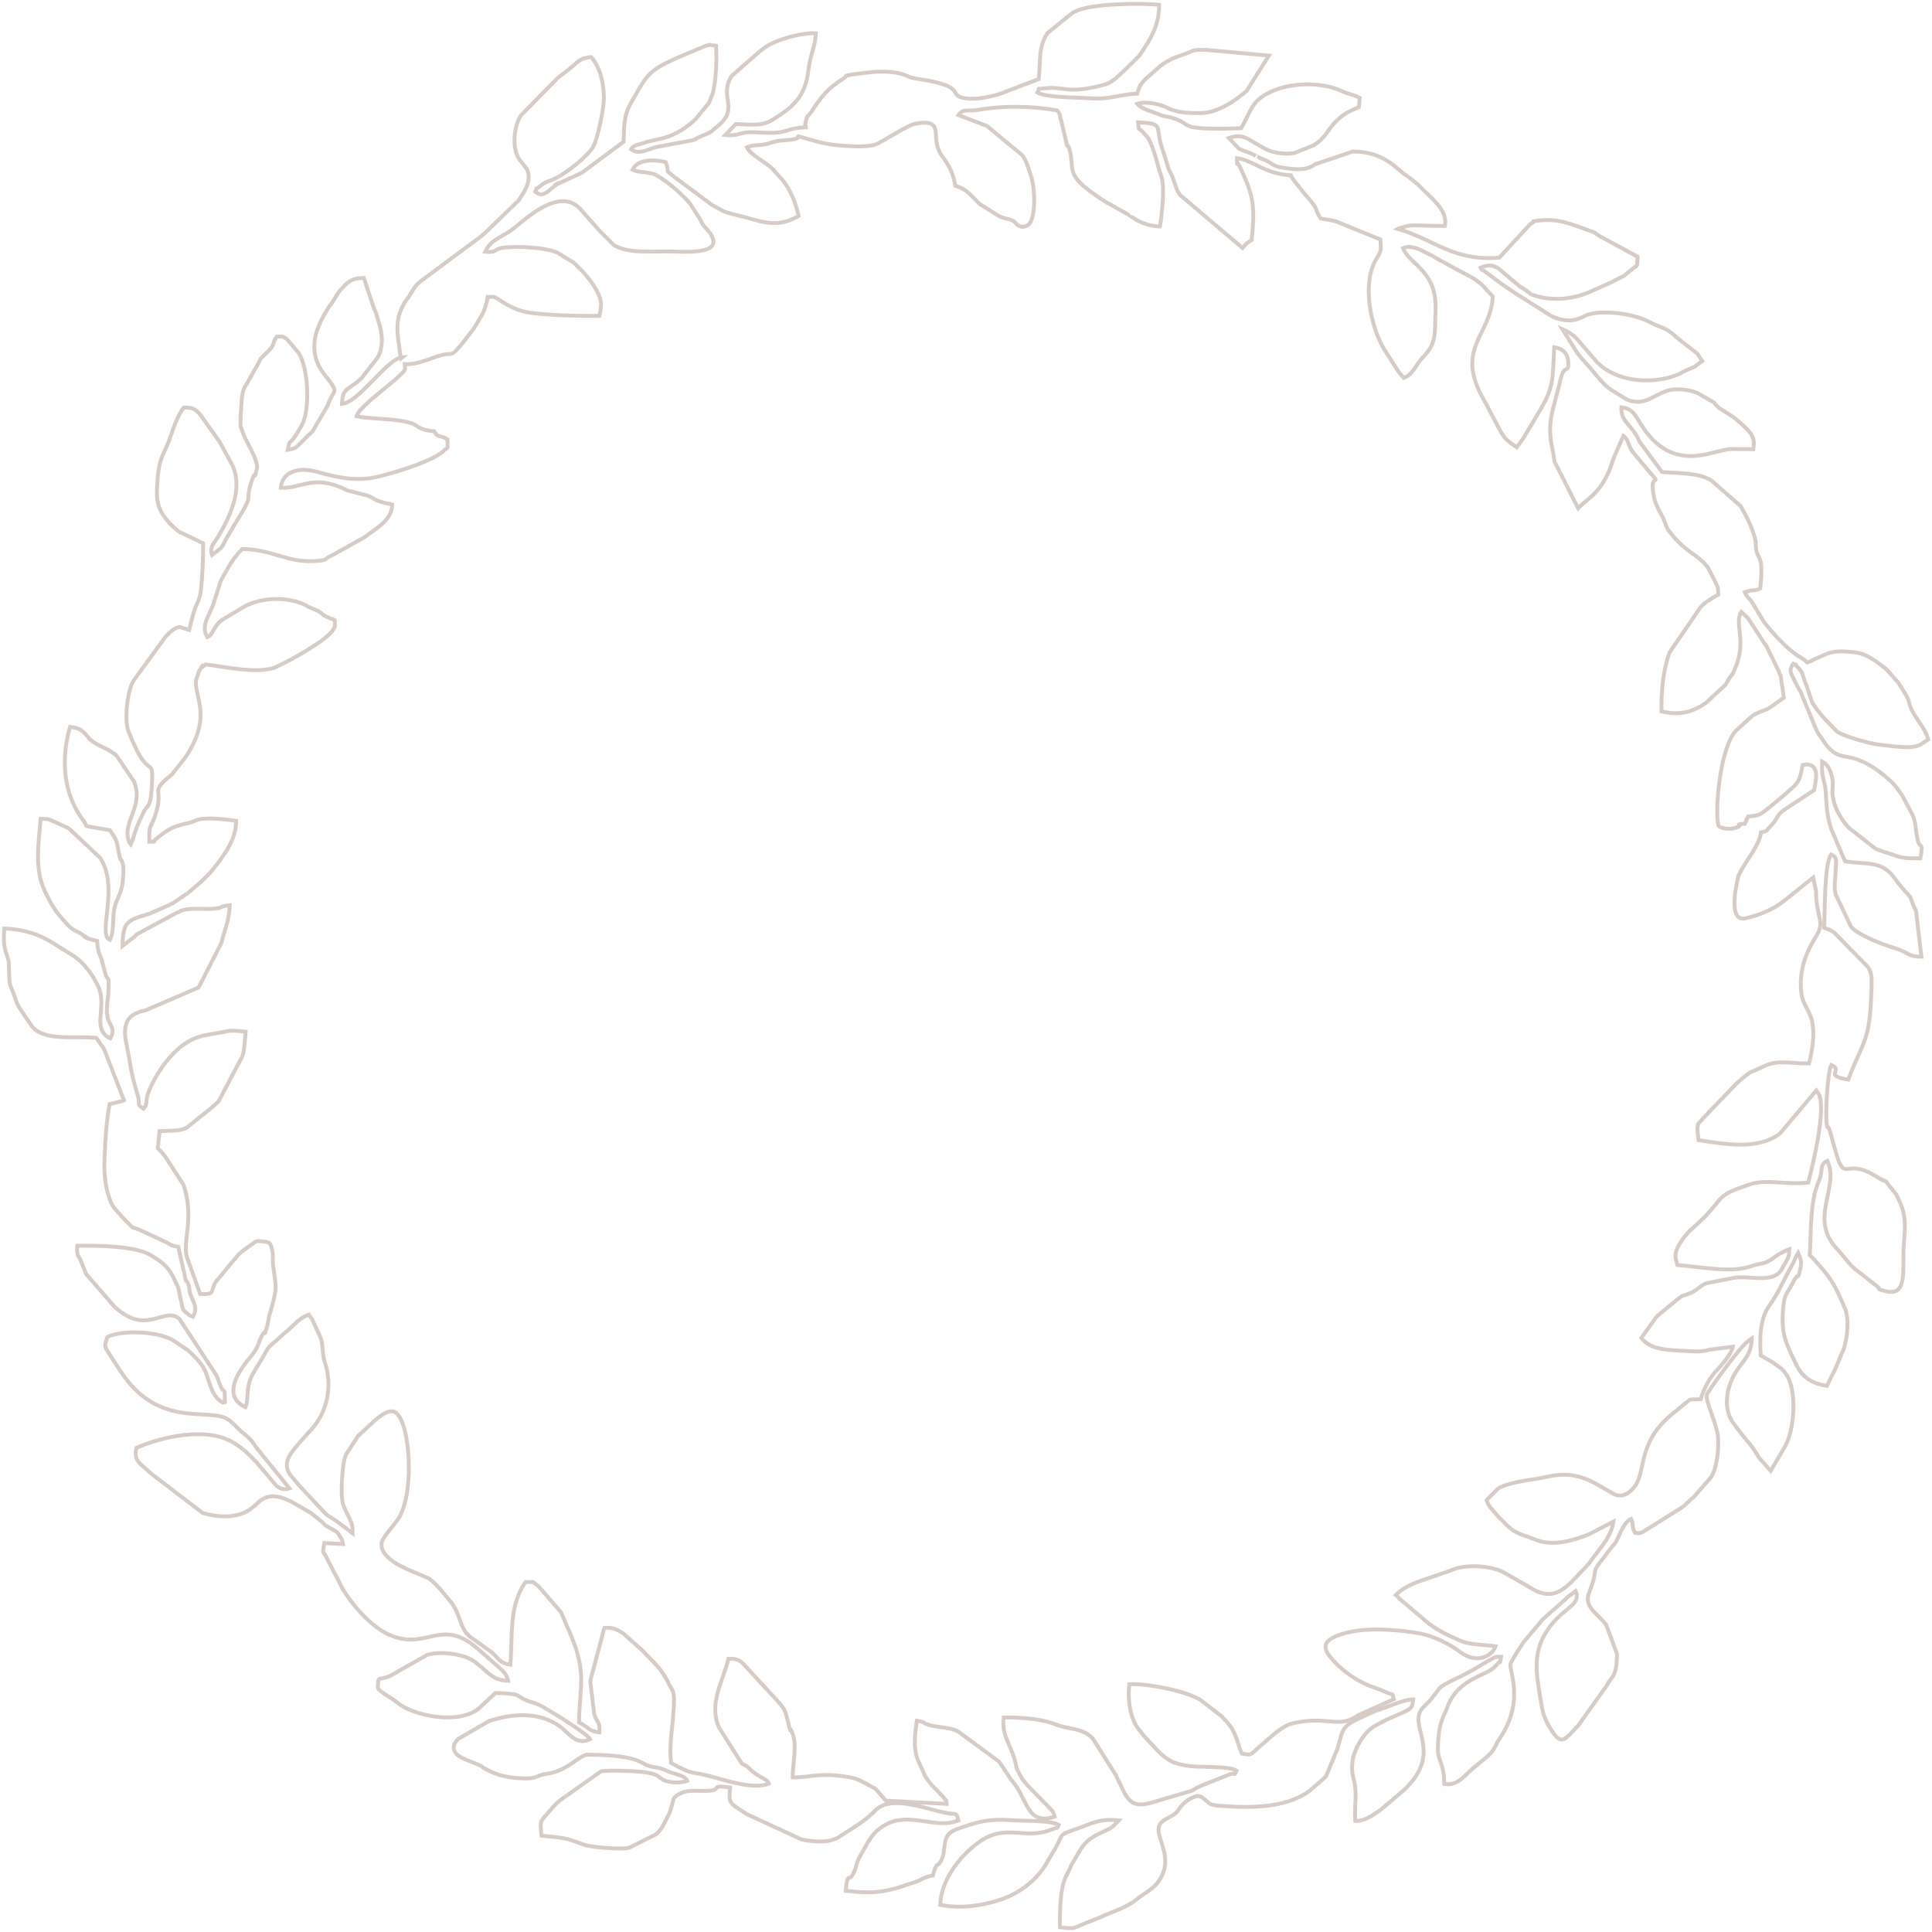 <?xml version="1.0" encoding="UTF-8"?> <svg xmlns="http://www.w3.org/2000/svg" width="502" height="502" viewBox="0 0 502 502" fill="none"> <path opacity="0.6" fill-rule="evenodd" clip-rule="evenodd" d="M105.137 94.612C109.338 94.871 112.958 92.275 116.126 92.015C118.259 92.08 118.194 91.171 119.616 89.873L122.848 85.719C122.913 85.589 123.042 85.459 123.107 85.394L123.818 84.225C125.305 81.629 126.08 80.85 126.727 77.15C128.666 77.15 128.02 76.955 129.248 77.604L130.735 78.578C133.708 80.266 135.324 81.045 139.073 81.434C144.826 82.018 149.998 82.083 155.751 82.083C156.203 79.811 156.462 78.773 155.622 76.695C155.557 76.566 155.492 76.436 155.428 76.306C154.005 73.32 151.937 70.983 149.61 68.776C149.481 68.646 149.157 68.322 148.963 68.192L145.085 65.79C142.305 64.232 133.514 63.842 130.347 64.427C128.408 64.816 128.989 65.725 126.08 65.4C127.503 62.22 130.476 61.57 133.126 59.623L135.518 57.676C139.526 54.43 146.184 49.496 150.709 54.235L155.04 59.104C155.169 59.233 155.492 59.623 155.622 59.753C155.686 59.818 155.815 60.013 155.88 60.077L159.565 63.713C163.314 66.049 170.166 65.206 174.432 65.335C179.474 65.53 188.847 65.985 184.064 60.013C183.934 59.883 183.611 59.493 183.482 59.363L182.9 58.714C182.124 57.611 182.642 58.52 182.06 57.221L179.216 52.807C179.086 52.677 178.763 52.288 178.634 52.158C176.307 49.691 173.656 47.354 170.877 45.731C169.907 45.147 170.36 45.342 169.002 45.017C167.322 44.628 165.77 44.758 164.348 44.108C165.706 41.252 170.166 41.447 172.945 42.096C174.303 45.472 172.299 43.524 174.885 45.731L184.839 53.132C184.969 53.197 185.098 53.326 185.227 53.391C185.357 53.456 186.197 53.91 186.455 54.04C188.201 55.014 188.459 55.209 191.045 55.793C197.315 57.221 201.388 59.688 207.528 56.118C206.753 52.872 205.46 49.237 203.198 46.64L200.87 44.044C198.996 42.031 194.923 40.279 194.083 38.266C196.216 37.357 197.444 38.072 200.289 37.098C202.939 36.189 203.779 36.708 206.559 36.124C208.821 35.605 205.654 34.956 209.015 35.864C212.7 36.838 214.38 37.552 219.229 37.877C221.879 38.007 226.081 38.396 228.343 37.163L233.644 34.112C234.742 33.592 233.256 34.177 234.807 33.463C236.423 32.684 236.94 32.164 239.009 31.97C245.731 31.256 241.271 35.994 244.956 40.798C246.443 42.745 247.8 45.212 248.188 48.263C251.226 49.107 252.131 50.665 254.329 52.742C254.393 52.807 254.523 52.937 254.652 53.067L259.629 56.182C261.245 56.962 262.021 56.702 263.508 57.546C263.896 57.74 264.607 59.623 266.805 58.649C269.455 57.481 268.873 48.198 267.903 45.796C267.192 43.849 266.934 42.161 265.641 40.343L256.462 32.748L249.028 29.892C250.256 28.075 251.549 29.048 254.264 28.529C260.47 27.425 268.291 27.491 274.755 28.724C275.854 30.282 275.079 29.762 275.725 31.256L276.953 36.514C277.6 39.759 277.212 36.384 277.923 38.915C279.41 44.108 276.178 45.147 285.938 51.574C286.068 51.639 286.197 51.768 286.326 51.833L287.425 52.547C287.554 52.612 287.684 52.677 287.813 52.807C287.942 52.872 288.136 52.937 288.266 53.002L293.114 55.728C294.212 56.377 293.114 55.728 294.212 56.442C296.087 57.74 298.479 58.779 301.388 58.844C301.905 55.598 302.874 48.263 301.517 45.082C301 43.914 299.707 37.682 298.091 35.54L296.927 34.306C295.829 32.943 295.958 34.436 295.699 31.775C302.293 32.099 300.353 32.748 301.582 37.292L303.65 43.914C303.779 44.173 303.973 44.563 304.232 45.082C305.266 47.16 305.266 48.588 306.559 50.6L322.849 64.427C324.465 62.739 323.236 63.713 325.24 62.349C326.081 53.456 325.822 51.249 322.267 43.524C321.168 41.057 321.426 44.303 321.426 41.122C325.628 41.577 328.278 45.082 335.26 45.537C335.26 45.602 336.165 46.835 336.229 46.9L337.07 47.938C337.134 48.068 337.264 48.198 337.328 48.263L338.363 49.626C338.686 50.081 339.203 50.6 339.461 50.925C342.693 54.495 341.465 54.105 343.146 56.767C344.827 57.091 346.184 57.156 347.671 57.74L358.66 62.22C358.854 65.076 358.983 65.011 357.626 67.283C353.812 73.45 356.074 84.81 359.629 90.717C359.694 90.847 359.823 90.977 359.888 91.106L363.443 96.689C363.896 97.208 364.219 97.533 364.736 98.182C367.128 97.403 367.904 94.677 369.649 92.924C373.398 89.094 372.752 86.692 373.01 80.785C373.463 70.269 366.352 68.906 364.542 64.492C367.128 63.323 370.101 65.595 372.235 66.504L374.562 67.867C374.691 67.932 374.885 67.997 375.014 68.062L378.246 69.879C380.767 71.243 383.611 72.411 385.551 74.488L386.714 75.787C386.908 75.981 387.748 76.825 387.878 77.02C387.361 87.341 377.794 90.457 385.615 104.024C386.52 105.517 387.037 106.816 387.942 108.374C389.235 110.646 390.011 112.983 391.95 114.67C392.467 115.125 393.631 115.839 394.083 116.228C394.794 115.255 395.053 114.995 395.893 113.761L400.289 106.361C403.909 100.324 403.392 97.858 403.844 90.198C405.913 90.587 407.27 91.691 407.464 93.703C407.787 97.663 406.43 94.028 405.396 98.896C403.844 106.167 401.646 109.217 403.456 117.072C403.715 118.176 403.715 119.149 403.973 120.058L410.05 132.067C412.571 129.341 416.643 127.978 419.229 119.149L421.814 113.242C423.172 114.151 423.107 116.033 424.335 117.527C434.613 130.055 427.761 120.123 429.83 129.471C430.347 131.678 431.769 133.625 432.545 135.573C432.61 135.767 432.803 136.287 432.868 136.481L433.256 137.325C433.321 137.455 433.385 137.585 433.45 137.715L434.807 139.403C439.074 144.141 440.69 143.817 443.34 146.933C443.405 147.063 443.534 147.127 443.663 147.257L445.344 150.503C446.12 152.191 446.572 152.515 446.443 154.528L445.667 154.982C445.602 155.047 445.344 155.112 445.279 155.177L443.081 156.605C442.435 157.124 442.306 157.384 441.853 157.773L433.773 169.588C432.092 174.326 431.64 179.649 431.705 184.843C436.229 185.946 439.268 185.037 442.176 183.35L443.211 182.636C443.34 182.571 443.469 182.441 443.534 182.376L448.317 177.962C448.77 177.248 449.093 176.534 449.481 176.014C450.709 174.067 449.416 176.793 450.644 174.132C454.135 166.472 450.451 162.123 452.454 159.007L453.876 160.305C453.941 160.435 454.07 160.565 454.2 160.63L458.466 167.186C458.595 167.316 458.854 167.77 458.983 167.9L462.151 174.326C462.474 175.17 462.28 174.846 462.668 175.56L463.508 181.272L461.116 182.96C458.854 184.843 457.884 184.453 455.493 185.881C455.363 185.946 455.234 186.076 455.169 186.141L451.355 189.581C446.572 193.866 445.409 213.145 446.637 214.703C446.895 215.028 448.834 215.612 450.451 215.222C453.941 214.379 449.804 214.249 453.359 214.054L454.2 212.171C456.656 211.847 456.591 212.171 459.048 210.354L463.056 207.043C467.387 203.213 467.451 203.668 468.421 198.734C468.744 198.669 469.584 198.604 469.908 198.669C472.816 199.124 471.782 202.954 471.394 205.291L463.314 210.614C461.698 211.977 462.151 212.042 460.922 213.665C460.858 213.794 460.728 213.924 460.664 213.989L460.082 214.638C458.337 216.326 459.953 215.612 457.561 216.261C457.303 219.442 453.489 223.856 452.002 226.972C451.679 227.621 451.743 227.296 451.549 228.27C450.903 231.062 449.158 239.695 453.618 238.592C457.367 237.683 460.664 236.385 463.508 234.113C463.637 234.048 463.767 233.918 463.831 233.853L471.136 228.011L471.847 231.386C471.911 238.851 474.368 239.306 471.847 243.33C469.003 247.874 467.322 252.678 468.098 258.326C468.485 261.182 470.425 262.74 470.942 265.856C471.524 269.361 470.877 272.996 470.037 276.307C465.77 276.437 462.345 275.333 458.854 276.826C458.725 276.891 458.595 276.956 458.466 277.021L454.652 278.709C453.295 279.617 452.713 280.267 451.291 281.435L442.564 290.523C442.5 290.588 442.37 290.718 442.306 290.848C441.401 292.081 440.625 291.302 441.336 296.235C449.158 297.534 457.044 298.637 462.474 294.548L471.911 283.382C472.041 283.577 472.558 284.161 472.687 284.486C474.432 288.9 471.006 302.727 469.843 307.271C464.607 307.92 458.789 306.362 454.975 307.66C445.279 310.841 448.447 310.841 441.982 317.138L439.72 319.215C439.655 319.28 439.461 319.41 439.397 319.475C438.169 320.578 435.583 323.759 435.389 325.836C435.26 327.2 435.583 327.329 435.842 328.693C441.53 329.147 449.675 330.77 454.523 329.147C459.177 327.589 457.82 329.082 462.151 325.901C462.28 325.836 464.672 324.603 464.93 324.538C464.93 327.135 464.219 327.329 463.056 329.601C460.922 333.821 454.2 331.224 450.321 332.068L443.728 333.366C442.241 333.691 441.724 334.535 440.366 335.379C439.268 336.093 440.108 335.638 438.75 336.158C436.488 337.131 438.169 336.028 436.294 337.261L430.929 341.675C430.864 341.74 430.735 341.87 430.606 342C430.541 342.065 430.347 342.195 430.282 342.325L426.469 347.648C428.925 350.893 433.773 350.763 437.91 351.023C440.367 351.153 442.112 351.348 444.18 350.698L450.257 349.92C449.998 351.542 447.671 354.399 445.861 356.281C444.374 357.839 442.694 360.76 441.918 363.551C438.363 363.746 439.785 363.227 437.716 364.785L436.359 365.888C435.712 366.408 435.066 366.992 434.678 367.252C432.351 369.199 430.735 370.822 429.248 373.418C425.693 379.65 427.438 385.038 422.913 387.959C421.556 388.868 420.457 388.673 419.487 388.284L415.415 385.947C407.852 381.468 403.521 383.61 398.802 384.324C396.023 384.714 391.174 385.493 389.235 386.791L386.262 389.777C386.714 391.01 386.714 390.88 387.231 391.659L389.235 393.996C389.3 394.061 389.429 394.191 389.558 394.321L391.692 396.463C392.984 397.631 394.148 398.346 395.699 398.865C397.639 399.514 399.319 400.228 400.483 400.553C405.202 401.656 410.114 399.709 412.829 398.67L419.229 395.359C418.582 399.839 415.156 402.76 412.829 406.33L410.114 409.186C406.042 413.6 403.004 416.132 397.251 412.302L391.239 408.862C388.007 406.784 380.767 406.265 377.083 408.018L371.265 410.03C368.227 411.004 364.865 412.172 362.668 414.444C363.702 415.158 362.668 414.379 363.573 415.353L370.295 421.065C373.01 423.467 376.242 424.895 379.474 426.324C381.995 427.427 385.357 427.297 388.589 427.752C387.619 430.543 383.482 432.361 379.41 429.245C376.695 427.167 372.299 425.025 369.002 424.441C362.862 423.338 354.394 422.753 348.705 424.571C345.021 425.739 343.146 427.232 345.408 430.218C348.253 433.919 352.778 437.034 357.044 438.462C358.207 438.852 358.854 439.112 359.823 439.566C362.538 440.799 361.569 439.566 362.151 441.513L353.036 445.603C352.907 445.668 352.778 445.798 352.648 445.863C347.671 449.238 344.827 445.668 335.777 447.81C334.032 448.2 332.157 449.693 330.541 450.991L326.598 454.431C326.533 454.496 326.404 454.626 326.275 454.756C324.723 456.054 325.176 455.989 322.655 455.665C321.556 453.133 321.297 450.407 319.229 447.94C318.518 447.096 318.582 447.161 318.065 446.642C317.936 446.512 317.613 446.122 317.483 445.993L311.924 441.708C308.11 439.306 297.832 437.359 293.437 437.619C292.984 441.319 293.501 445.733 295.505 448.849C295.57 448.979 295.699 449.108 295.764 449.173C295.829 449.303 295.958 449.433 296.022 449.498C296.087 449.628 296.216 449.758 296.281 449.822L297.38 451.186C297.509 451.316 297.832 451.705 297.962 451.835L300.612 454.691C303.327 457.482 305.072 458.391 309.339 458.91C312.312 459.235 319.293 458.846 321.297 460.079C320.522 461.897 321.426 460.144 318.841 461.312L312.312 463.909C311.924 464.039 311.149 464.493 310.696 464.688C309.145 465.532 310.631 464.948 309.145 465.467L302.228 467.479C295.441 469.686 293.76 469.751 291.174 463.779L290.593 462.611C290.269 461.961 290.657 463 290.011 461.377L283.935 451.705C281.22 448.849 277.858 449.498 274.303 448.07C270.812 446.642 265.253 446.187 260.793 446.252C260.211 450.926 262.538 453.068 263.702 457.417C264.348 459.819 263.766 458.91 264.93 460.988C265.964 462.87 265.641 462.286 266.934 463.844L273.01 470.076C273.657 470.855 273.721 470.79 274.044 472.023C266.546 474.49 267.128 467.155 262.668 462.351L260.534 459.105C260.405 458.846 259.694 457.937 259.5 457.677L249.481 450.277C247.541 448.719 244.245 448.979 241.594 448.265C239.203 447.615 241.271 447.68 238.233 447.096C237.716 450.537 237.199 454.561 238.686 457.742C238.75 457.872 238.815 458.002 238.88 458.132L240.366 461.442C241.724 463.779 243.081 464.688 244.891 466.7C245.02 466.83 245.344 467.22 245.408 467.349C245.925 468.063 245.925 467.414 245.99 468.713L230.153 467.869L227.632 464.948C226.921 464.363 227.632 464.883 226.468 464.233C224.271 463.065 222.978 462.156 220.586 461.767C213.088 460.468 210.954 461.832 205.977 461.832C205.912 458.196 207.205 453.588 205.912 450.407C204.749 447.551 205.719 451.316 205.007 448.459C204.103 445.084 204.426 444.5 201.905 441.838L193.049 432.231C191.885 431.192 191.239 430.997 189.3 430.997C187.813 436.84 184.064 442.747 186.843 448.914L192.726 458.196C194.6 459.3 193.178 458.261 194.6 459.43C194.73 459.495 194.794 459.625 194.923 459.754C197.638 462.221 199.19 461.961 199.772 463.455C196.087 465.012 188.912 462.74 186.132 461.961C178.828 459.884 180.896 461.637 174.367 458.067C173.85 453.652 174.626 449.758 174.949 445.408C175.079 443.331 175.402 440.864 174.755 439.241L174.109 438.138C171.846 433.399 170.489 432.685 166.934 428.855L162.021 424.506C160.405 423.338 159.306 422.883 157.044 422.948L153.359 436.775L154.393 445.279C155.104 447.94 155.945 447.031 155.751 450.147C152.971 449.822 152.907 448.784 150.45 447.55C150.644 437.684 152.389 434.827 148.511 425.285L145.796 418.988C145.731 418.858 145.602 418.729 145.537 418.664L140.172 412.432C140.043 412.302 139.72 411.913 139.526 411.848C138.039 410.809 139.203 411.134 136.552 411.069C132.092 417.301 133.256 425.285 132.609 432.555C129.765 432.166 129.442 430.738 127.761 429.31L123.042 425.934C119.099 423.532 120.069 419.767 117.095 416.197C115.35 414.12 113.734 411.848 111.472 410.16L105.718 407.693C104.943 407.239 105.266 407.498 104.426 407.044L103.133 406.395C101.064 405.097 98.996 403.344 99.125 401.137C99.19 399.514 102.551 396.203 103.65 394.386C107.981 387.245 106.429 367.576 102.163 366.732C99.901 366.278 96.41 370.043 95.053 371.276L93.76 372.445C93.63 372.575 93.243 372.899 93.113 373.029L89.946 377.833C88.912 380.04 88.653 386.466 88.847 388.998C89.041 391.27 89.429 391.659 90.269 393.412C91.303 395.554 91.691 396.138 91.627 398.41L88.136 395.749C88.007 395.684 87.877 395.554 87.813 395.489L84.839 393.542C84.775 393.477 84.645 393.347 84.516 393.217L78.246 386.531C77.858 386.142 77.212 385.363 76.824 384.908L75.402 383.221C72.881 379.585 76.371 376.729 78.504 374.068L81.155 371.146C85.227 366.473 86.391 359.851 84.387 353.944C83.676 351.932 83.999 349.205 83.288 347.518L81.025 342.649C80.832 342.389 80.25 341.675 80.25 341.61C78.052 342.195 76.307 344.402 74.691 345.765C73.656 346.609 73.01 347.193 72.105 348.037L70.166 349.725C69.39 350.569 70.036 349.79 69.325 350.828C68.873 351.477 68.808 351.802 68.42 352.451L66.546 355.567C65.964 356.606 64.736 358.034 64.413 361.15C64.219 362.708 64.348 364.395 63.766 365.629C57.561 362.708 62.021 356.281 64.8 352.906C64.865 352.841 65.188 352.516 65.641 351.867C67.322 349.66 66.998 348.946 68.162 346.869C69.196 345.181 68.42 348.037 69.455 344.467C69.713 343.493 69.778 342.325 70.166 341.221C72.105 334.47 71.782 334.859 70.941 328.693C70.812 327.524 71.006 326.421 70.812 325.317C70.36 322.85 70.166 322.72 67.839 322.526C66.934 322.461 67.322 322.331 66.352 322.656L63.12 324.992C63.055 325.057 62.15 325.771 62.086 325.836L56.139 332.977C56.074 333.107 56.009 333.237 55.88 333.366C54.652 335.703 55.88 336.417 52.002 336.223L48.834 327.394C46.959 323.24 50.773 316.878 47.67 307.855L42.952 300.52C42.887 300.455 42.758 300.26 42.693 300.195C41.788 299.092 42.047 299.351 41.013 298.378L41.465 293.899C44.115 293.769 47.089 293.963 48.705 292.86L55.169 287.667C56.009 286.888 55.88 287.018 56.785 286.174L63.055 274.294C63.572 272.412 63.637 270.01 63.831 268.063C61.116 267.803 60.276 267.608 58.142 268.128C55.492 268.712 52.131 268.842 49.48 270.335C49.351 270.4 49.222 270.464 49.093 270.529L47.606 271.503C42.952 274.944 40.172 280.202 39.073 282.603C37.974 284.94 38.039 286.433 38.039 286.563C37.587 287.926 37.974 287.212 37.263 288.056C35.259 286.693 36.617 287.342 35.776 284.551C33.773 277.93 34.225 277.865 32.997 272.087C31.963 267.284 32.027 263.584 37.78 262.545L51.614 256.573L57.496 245.083C58.401 241.448 59.565 239.111 59.694 235.216C56.591 235.541 58.336 235.8 56.009 236.06C53.424 236.384 49.416 235.735 47.024 236.644C46.83 236.709 46.442 236.969 46.248 237.034C46.119 237.099 45.925 237.163 45.796 237.228L35.583 242.746C35.518 242.811 35.324 242.941 35.259 243.071C35.195 243.136 35.066 243.265 34.936 243.395L31.833 245.797C31.963 239.435 32.932 239.176 38.815 237.423L43.857 235.216C43.986 235.151 44.115 235.086 44.245 235.021C44.438 234.956 44.891 234.697 45.02 234.632L48.64 232.165C51.484 229.828 53.941 227.816 56.139 224.895C58.724 221.454 61.31 217.949 61.374 213.275C59.112 212.95 56.203 212.626 53.876 212.691C50.45 212.756 51.226 213.47 48.123 214.054C44.697 214.768 43.469 215.677 40.819 217.754C39.526 218.728 40.948 218.728 38.815 218.728C38.621 214.054 39.267 215.093 40.301 211.912C42.822 204.447 38.621 206.199 44.309 201.526C44.438 201.461 44.568 201.331 44.632 201.266L48.188 196.787C55.169 186.271 50.644 181.467 50.903 176.858L51.743 174.326C54.005 170.951 51.096 174.846 53.424 172.639C58.336 173.223 66.61 175.17 71.523 173.418L72.299 173.028C75.725 171.47 85.098 166.212 86.52 163.681C87.296 162.317 86.972 163.031 86.972 161.149C86.067 160.63 86.132 160.889 85.356 160.5C82.9 159.266 84.516 159.98 83.417 159.266C83.288 159.201 83.159 159.072 83.029 159.007C82.9 158.942 82.771 158.812 82.641 158.747L80.379 157.773C79.345 157.319 80.444 157.773 79.151 157.124C74.82 155.047 68.291 155.177 63.895 157.384C63.766 157.449 63.637 157.514 63.508 157.579L57.496 161.214C55.492 162.707 55.428 164.914 53.876 165.563C51.872 162.447 54.846 159.396 55.557 156.54L57.431 150.763C59.435 147.322 60.017 145.764 62.926 142.648C71.135 142.778 74.432 146.284 82.06 145.764C85.615 145.505 83.999 145.245 86.067 144.401L94.6 139.662C97.574 137.39 101.969 135.118 101.905 131.094C96.539 129.99 98.026 129.73 95.44 128.757L90.14 127.393C81.607 122.979 78.181 127.069 72.945 126.744C73.333 122.59 77.535 121.292 82.06 122.525C86.455 123.693 90.916 124.992 96.41 124.213C99.836 123.693 112.312 120.058 115.221 117.202C116.643 115.774 116.255 117.202 116.255 114.151C114.186 112.788 113.928 114.021 112.829 112.074C107.852 111.554 109.144 110.451 106.106 109.737C101.905 108.698 96.345 108.893 92.661 108.179C92.984 105.647 104.62 97.858 105.266 95.91L105.137 94.612ZM104.62 92.794C100.806 92.924 93.113 104.738 88.847 104.933C89.041 101.038 90.14 101.363 92.596 99.415C92.725 99.35 92.855 99.221 92.919 99.156C93.049 99.026 93.889 98.312 93.889 98.312L97.703 93.443C97.767 93.314 97.897 93.184 97.962 93.119C99.707 90.392 99.448 86.627 98.285 83.317C98.026 82.538 97.897 81.824 97.574 80.98C97.509 80.85 97.444 80.72 97.38 80.59C97.315 80.46 97.25 80.331 97.186 80.201L94.535 72.216C91.045 72.281 90.269 73.385 88.136 75.722L86.197 78.773C86.132 78.903 86.003 79.032 85.938 79.097L85.421 79.811C82.512 84.42 79.216 90.847 84.322 97.338C88.459 102.596 86.714 100.649 85.098 105.452L81.219 112.074C77.018 115.904 77.47 116.553 74.755 116.877C75.402 113.761 75.078 115.774 76.63 113.437C77.018 112.918 78.569 110.256 78.698 109.932C80.508 105.777 80.185 95.91 77.599 91.691C77.535 91.561 77.406 91.431 77.341 91.366L74.497 88.055C73.075 87.212 73.85 87.536 71.911 87.471C70.683 89.224 71.588 89.159 69.907 91.041L68.356 92.534C67.128 93.898 68.227 92.47 67.128 94.352C67.063 94.482 66.998 94.677 66.934 94.742L64.671 98.766C63.831 100.454 63.378 100.324 62.99 102.466C62.732 103.959 62.667 106.361 62.538 107.984C62.473 108.763 62.473 110.126 62.538 110.84L63.12 112.528C64.154 115.19 66.869 119.084 66.804 121.551C65.964 125.511 66.416 122.006 65.641 124.278C63.055 131.483 66.804 126.874 61.051 136.157C60.987 136.287 60.857 136.417 60.793 136.546L58.983 139.662C58.013 141.155 58.53 141.025 57.367 142.454L55.104 144.206C54.329 142.194 55.621 141.155 56.591 139.597C59.952 134.015 63.443 126.42 60.082 120.318L57.302 115.255C57.237 115.125 57.173 114.995 57.108 114.865L52.066 107.789C50.579 106.167 50.127 105.907 47.735 105.907C45.279 109.153 44.632 113.567 42.629 117.462C41.271 120.123 41.013 122.914 40.819 126.485C40.56 130.964 41.4 132.976 44.18 136.092L46.507 138.169C46.636 138.234 46.83 138.299 46.959 138.364L52.777 141.155C52.777 144.985 52.648 149.529 52.195 153.359C51.743 157.254 51.032 155.307 49.157 163.681L46.636 162.902C45.343 163.096 43.921 164.46 43.081 165.368L34.742 176.793C32.997 179.52 32.221 187.569 33.449 190.23L34.678 193.087C38.621 202.045 39.72 196.917 39.526 202.694C39.267 210.289 38.556 208.536 37.199 211.263C34.742 216.196 35.001 217.105 34.16 218.987C34.096 219.117 34.031 219.312 33.967 219.442C33.837 219.312 33.773 218.923 33.708 218.987C33.643 219.052 33.514 218.663 33.449 218.533C31.769 213.34 37.328 209.835 34.871 203.148L30.282 196.332C28.278 194.515 25.24 193.801 23.301 192.048L22.202 190.75C20.78 189.257 20.263 189.192 18.194 188.867C15.867 196.982 16.384 205.485 20.974 212.236C21.814 213.47 21.685 213.015 22.46 214.638L28.601 215.742C30.411 218.598 30.217 218.014 30.864 221.519C31.445 224.505 31.445 222.623 31.898 224.44C32.221 225.803 32.027 227.556 31.898 228.984C31.51 232.425 30.282 233.398 29.7 236.125C29.183 238.721 29.7 242.162 28.537 244.239C25.175 242.681 31.187 230.542 25.951 222.817L18 215.352C17.871 215.287 17.742 215.158 17.612 215.093L14.057 213.47C12.118 212.756 13.152 212.821 10.566 212.756C10.049 219.117 8.886 225.803 11.665 231.581C13.346 235.086 14.445 236.969 17.224 239.89C17.354 240.02 17.677 240.409 17.806 240.539C18.194 240.928 18.517 241.188 18.776 241.383C19.552 241.902 19.875 241.902 20.844 242.486L21.62 243.006C25.175 245.278 20.069 242.422 22.719 243.72C23.624 244.174 24.206 244.239 25.24 244.499C25.498 248.459 26.08 247.485 26.727 250.601L27.502 253.392C28.149 254.95 28.278 253.392 28.213 256.573C28.213 259.104 27.438 261.896 27.955 264.298C28.407 266.44 30.153 267.219 28.666 269.815C24.917 268.063 26.339 264.233 26.339 260.662C26.339 257.092 25.498 256.378 24.206 253.846L22.977 252.094C20.327 248.718 19.099 248.394 15.673 246.251C15.544 246.187 15.415 246.057 15.285 245.992C10.954 243.071 6.946 241.513 1.129 241.253C0.676 245.862 1.517 247.225 2.098 249.173C2.422 250.146 2.292 251.315 2.357 252.353C2.422 255.989 2.551 255.794 3.391 257.806L4.038 259.624C4.425 260.792 4.684 261.312 5.201 262.091L8.369 266.764C11.601 270.594 19.164 269.101 25.046 269.686C25.046 269.686 25.886 270.919 26.016 271.114C27.179 272.736 26.21 271.179 27.179 272.931L32.221 285.914C32.092 286.044 31.833 285.914 31.704 286.109L28.472 286.888C27.696 290.977 27.308 296.56 27.179 300.715C26.985 304.804 27.244 308.504 28.86 312.529L29.506 313.632C29.571 313.762 29.7 313.892 29.765 313.957L31.51 315.969C31.575 316.034 31.704 316.229 31.833 316.294L33.643 318.176C35.195 319.475 33.255 318.436 36.1 319.475L43.469 322.915C44.956 323.759 44.18 323.564 46.313 323.954L47.929 331.094C48.511 334.275 48.317 331.744 49.028 334.016C49.287 334.859 49.157 334.73 49.286 335.509C49.739 337.975 51.743 339.468 50.127 342.13C49.028 341.675 49.48 341.935 48.575 341.221C47.477 340.247 47.67 340.442 47.347 339.403L46.313 334.6C44.374 330.38 43.792 328.952 39.72 326.485C39.59 326.421 39.461 326.291 39.332 326.226C35.259 323.629 24.852 323.629 20.069 323.694C19.939 326.68 20.263 325.771 21.168 327.979L22.331 330.965C22.396 331.094 22.525 331.224 22.59 331.289L29.7 339.468C31.187 340.896 33.449 342.454 35.647 342.909C40.366 343.882 43.857 340.117 46.636 342.714L56.203 357.32C56.268 357.45 56.333 357.579 56.397 357.709L57.367 360.306C58.078 361.929 58.401 360.63 58.401 362.708C58.401 365.953 58.66 363.357 57.819 364.395C55.233 362.967 54.716 359.981 53.682 357.255C53.617 357.06 53.488 356.541 53.359 356.346C52.519 354.269 50.515 352.451 48.899 350.893L44.826 348.167C40.625 345.83 31.575 345.57 27.89 347.388C27.179 349.66 27.05 349.725 28.149 351.413L31.963 357.255C42.305 371.861 55.298 365.045 59.952 369.329L62.797 372.055C63.895 372.964 64.671 373.483 65.641 374.717C65.835 374.976 66.416 375.82 66.61 376.145L75.208 386.726C73.721 387.245 72.622 386.726 71.782 386.012L66.998 380.364C64.8 377.962 62.861 376.015 59.952 374.457C53.23 370.887 42.241 373.224 35.453 376.21C34.613 379.715 36.617 380.299 38.621 382.312C38.685 382.377 38.815 382.506 38.944 382.636L52.712 393.152C57.108 394.386 62.021 394.581 65.511 391.789C65.576 391.724 65.77 391.594 65.835 391.53L67.451 390.101C71.588 386.596 76.824 391.01 80.767 393.087L83.87 395.619C85.227 396.982 83.999 395.944 85.227 396.723C86.649 397.631 87.49 397.631 88.33 399.189C88.912 400.228 88.782 399.579 89.106 401.202L84.257 400.942C83.87 403.928 83.74 402.695 84.71 404.447L88.395 411.588C88.782 412.302 88.847 412.627 89.235 413.146C91.95 417.56 96.927 423.208 101.905 425.09C111.148 428.596 114.639 420.416 123.818 428.141L129.765 433.334C130.993 434.503 131.64 435.022 132.027 436.71C127.955 436.515 127.567 435.087 123.43 431.841C120.715 429.699 114.186 428.92 110.954 430.024L101.323 435.476C97.962 436.905 98.414 435.087 98.155 438.527C98.349 439.436 101.84 441.189 103.197 442.357C103.262 442.422 103.456 442.552 103.521 442.617C107.722 445.863 118.905 448.135 124.27 444.045L128.731 439.891C135.324 440.085 134.031 440.475 136.164 441.513C138.815 442.812 138.685 441.968 141.982 444.045L142.758 444.5C144.826 445.668 152.907 450.796 153.359 451.9C149.61 453.652 147.865 450.277 145.408 448.524C140.043 444.694 133.126 445.214 127.115 447.161L119.035 451.835C118.323 452.614 117.031 454.237 118.711 455.86C120.004 457.093 124.077 458.261 125.046 458.91C125.175 458.975 125.305 459.105 125.369 459.17C125.499 459.235 125.628 459.365 125.757 459.43C128.795 461.118 131.122 461.767 134.678 462.026C139.978 462.416 138.621 461.377 142.241 460.858C147.347 460.144 150.127 456.379 152.519 455.924C157.173 455.989 163.508 456.119 166.934 458.067C169.778 459.689 170.554 458.781 173.333 460.144C175.272 461.053 178.052 461.247 178.569 462.74C177.212 463.26 174.497 463.325 172.816 462.676C170.23 461.702 172.493 460.209 159.694 460.079C158.854 460.079 156.914 460.079 156.139 460.274L145.861 467.544C144.18 468.777 143.598 469.686 142.176 471.309C140.237 473.451 140.366 473.192 140.689 476.957C143.146 477.281 145.99 477.346 148.188 478.06C151.161 479.034 151.808 479.618 155.234 479.943C157.173 480.137 161.892 480.592 163.572 480.073L170.295 476.697C171.782 475.593 172.299 474.36 173.139 472.672C173.85 471.244 173.915 471.504 174.432 469.686C175.079 467.414 174.691 466.96 176.953 465.921C178.892 465.012 181.026 465.402 183.029 465.337C188.653 465.337 183.482 463.649 189.687 464.428C189.494 467.998 189.235 468.323 192.273 470.206L194.148 471.439C194.277 471.504 194.471 471.569 194.6 471.634L208.369 477.995C211.472 478.515 215.415 479.034 218.13 477.216C221.039 475.269 224.788 473.257 227.244 470.595C231.252 466.181 240.496 470.011 245.731 471.049C248.576 471.634 248.446 470.66 249.028 472.997C242.629 475.723 235.066 469.556 228.149 475.464C228.084 475.529 227.89 475.658 227.826 475.723C225.887 477.541 225.046 479.618 223.624 482.02C222.202 484.422 222.848 484.422 221.814 486.629C220.586 489.29 220.198 486.11 219.746 491.303C225.305 491.887 228.084 491.887 232.545 490.718C232.674 490.654 232.868 490.654 232.997 490.589L237.975 488.966C239.849 488.252 240.172 487.668 242.37 487.343C243.469 483.513 243.469 485.201 244.374 483.773C246.249 480.657 244.18 476.892 248.446 475.334C254.07 473.321 256.785 472.478 263.637 472.997C266.675 473.192 272.752 472.932 275.079 474.165C274.497 475.529 275.079 474.555 273.592 475.269C273.463 475.334 273.269 475.399 273.139 475.399C266.094 478.255 261.245 473.451 254.006 478.904C249.093 482.604 244.503 488.706 244.309 494.938C249.351 495.977 254.523 495.263 259.242 493.834C264.348 492.276 268.744 489.096 271.523 484.811L274.497 479.748C276.695 475.593 274.691 477.151 282.512 474.165C285.033 473.192 287.037 472.607 290.722 472.997L289.17 474.555C289.041 474.685 288.589 475.009 288.459 475.074C288.33 475.139 288.201 475.204 288.072 475.269C287.942 475.334 287.813 475.399 287.684 475.464C284.064 477.151 282.254 477.865 280.185 481.501L278.375 484.617C277.406 487.083 276.63 487.473 276.048 490.459C275.467 493.38 275.337 497.729 275.402 500.78C278.828 501.17 278.957 501.105 281.155 500.066L285.874 498.184C288.977 496.691 292.532 495.782 295.182 493.64C297.703 491.562 299.707 491.043 301.388 488.317C305.008 482.409 300.289 477.671 301.129 474.62C301.582 473.062 303.456 472.478 304.684 471.699C304.814 471.634 305.202 471.309 305.331 471.244C306.559 470.271 306.818 468.453 309.856 467.09C311.019 466.57 311.149 466.505 312.247 466.96L313.023 467.544C314.316 468.518 313.993 469.037 317.289 469.232C324.917 469.816 334.225 469.816 340.237 465.337L344.503 461.637L347.477 454.496C348.834 450.212 348.253 448.784 352.713 446.707L357.173 444.629C359.953 443.85 364.736 441.513 367.193 441.578C366.934 443.915 366.675 443.785 364.865 444.824L360.728 446.642C360.599 446.707 360.405 446.772 360.276 446.836L358.66 447.68C357.82 448.135 357.626 448.2 356.721 448.784C354.2 450.472 352.454 453.782 351.679 456.379C351.161 458.196 351.226 460.404 351.679 462.026C352.778 466.116 351.873 468.777 352.131 473.127C354.587 473.257 356.785 471.634 358.595 470.335C358.725 470.271 358.854 470.141 358.918 470.076C359.048 470.011 359.177 469.881 359.242 469.816L364.542 465.337C375.596 455.275 365.447 448.394 369.649 443.785L371.2 442.228C371.33 442.098 371.653 441.773 371.782 441.578C375.143 437.489 372.881 438.852 380.896 434.892C381.737 434.438 383.224 433.659 383.999 433.14L386.65 431.582C388.524 430.673 388.007 430.478 390.011 430.478C389.494 433.204 390.269 430.868 389.041 432.425C387.425 434.373 385.357 434.827 383.094 436.061C380.185 437.554 377.923 439.501 376.501 442.487C376.242 443.006 375.984 443.98 375.596 444.759C374.238 447.421 373.851 449.498 373.657 452.938C373.398 457.028 374.303 456.768 375.014 460.339C375.208 461.182 375.208 462.611 375.273 463.519C378.763 464.039 380.121 461.702 382.642 459.56L386.003 456.768C387.942 455.145 388.072 454.626 389.171 452.484L390.14 450.991C396.087 441.643 392.079 434.048 392.467 432.296C393.243 430.738 394.794 428.271 395.764 426.843L400.806 420.806C400.935 420.676 401.323 420.351 401.452 420.222L406.688 415.613C406.753 415.548 406.882 415.418 407.012 415.288C407.076 415.223 407.206 415.093 407.335 414.964L409.403 413.406C410.502 415.872 408.369 417.171 406.947 418.404C404.426 420.481 402.745 422.234 401.194 425.025C397.897 430.932 399.642 437.099 400.547 443.071C400.935 445.798 401.905 447.68 403.327 449.887C405.848 453.652 406.688 451.835 409.727 448.719C409.791 448.654 409.92 448.524 410.05 448.394L417.548 437.878C417.742 437.554 417.936 437.099 418.259 436.71L419.035 435.671C420.069 433.983 420.004 432.296 420.198 429.894L417.354 422.169C417.29 422.104 417.16 421.909 417.096 421.844C417.031 421.78 416.902 421.65 416.837 421.52L413.799 418.404C411.149 415.158 413.476 413.73 414.251 409.576C414.575 407.628 414.381 408.083 415.156 406.719L418.582 402.24C418.647 402.111 418.776 401.981 418.841 401.916C418.97 401.786 419.293 401.397 419.423 401.267C420.134 400.293 419.423 401.591 420.328 399.709C421.168 397.956 422.267 395.23 423.818 394.645C424.659 396.463 423.754 396.333 424.853 398.281C425.822 398.346 425.499 398.475 426.598 398.216L437.07 391.659C437.199 391.594 437.328 391.465 437.393 391.4L439.979 389.063C440.043 388.998 440.237 388.868 440.302 388.738L444.568 383.87C446.12 381.403 446.507 377.248 446.443 374.133C446.443 370.497 443.081 364.201 443.469 362.448C443.663 361.604 451.873 350.309 453.876 348.751C454.006 348.621 454.2 348.556 454.264 348.426L455.169 347.777C455.04 352.386 452.842 353.425 450.774 356.93C448.641 360.565 447.671 365.888 450.257 369.589L451.549 371.341C453.489 374.003 455.493 375.82 456.979 378.677L460.082 382.182L463.896 375.69C466.352 371.146 466.999 360.89 463.961 356.865C462.862 355.372 462.409 355.307 460.987 354.269C460.858 354.204 460.728 354.074 460.664 354.009L457.496 352.191C457.238 347.777 457.173 342.844 459.759 339.209C462.151 335.898 463.637 332.198 465.577 328.822C466.288 327.654 466.546 326.55 467.193 325.512C467.839 327.005 468.292 327.719 467.71 330.056C466.934 332.977 467.516 330.51 466.352 332.328L465.253 334.405C464.284 336.028 463.702 336.417 463.443 338.949C462.538 346.284 463.961 348.816 466.74 354.593C468.356 357.904 470.748 359.462 474.691 360.111L476.889 355.632C477.665 353.944 477.988 352.841 478.699 351.348C479.927 348.881 480.573 343.168 479.474 340.182C479.41 340.053 479.345 339.923 479.281 339.793C476.76 333.821 475.984 332.393 471.653 327.589C471.136 327.005 470.942 326.745 470.231 326.161C470.619 320.189 470.231 312.204 472.622 306.816C473.786 304.22 472.623 302.532 474.82 301.623C478.052 308.569 469.843 316.619 477.341 324.538C477.471 324.668 477.794 325.057 477.923 325.187L480.444 328.173C481.478 329.342 480.832 328.693 481.996 329.731L487.878 334.34C488.847 334.989 486.908 334.73 490.011 335.509C490.787 335.703 490.981 335.703 491.756 335.638C495.505 335.444 494.277 328.563 494.665 323.629C495.182 317.397 495.182 315.255 492.92 310.776C492.855 310.646 492.791 310.517 492.726 310.387C492.661 310.257 492.532 310.127 492.467 310.062L491.11 308.374C489.106 305.973 491.498 307.855 488.266 306.167L486.003 304.804C478.246 300.909 479.539 309.153 475.725 294.742C474.756 291.172 475.079 294.418 474.626 291.821C474.239 289.484 474.885 278.189 475.855 276.696C479.216 278.189 473.463 279.423 480.25 280.526C484.129 270.075 485.874 271.179 486.262 257.092C486.326 254.56 486.52 253.132 485.357 251.25L476.566 242.292C475.596 241.578 475.014 241.448 473.98 241.058C474.174 237.163 473.98 224.375 475.79 222.038C477.341 222.753 477.147 223.077 476.953 226.712C476.824 228.854 476.501 230.412 476.953 232.36L480.961 240.799C482.707 242.876 488.977 245.343 491.821 246.187C496.669 247.68 495.376 248.523 499.255 248.588L497.833 236.644C497.768 236.514 497.703 236.384 497.639 236.255L497.251 235.411C495.829 232.035 497.186 234.112 495.118 231.711L493.954 230.347C492.985 229.179 493.696 230.088 492.661 228.66C488.912 223.337 485.68 224.83 479.41 223.791L477.083 218.403C476.76 217.624 476.889 217.819 476.566 217.17C474.691 213.21 474.626 209.77 474.368 205.42C474.174 202.629 473.204 202.369 473.463 197.89C474.885 198.669 475.467 199.838 475.984 201.72C476.566 203.798 475.855 205.096 476.242 207.173C476.824 210.289 478.376 212.886 480.379 215.093L487.361 220.545C488.589 221.13 490.722 221.649 492.273 222.233C494.665 223.142 496.346 223.012 498.996 223.012C499.772 218.598 498.932 220.48 498.414 218.728C497.703 216.261 497.897 213.794 496.992 211.847L494.277 206.719C492.532 204.122 491.692 203.213 489.3 201.266C487.296 199.643 484.775 198.02 482.125 197.176C479.927 196.462 477.923 196.657 476.242 195.294C475.919 195.034 475.079 194.255 474.691 193.801L472.429 190.555C471.782 189.451 472.364 190.425 471.653 188.932L467.839 179.714C467.774 179.585 467.451 179.13 467.387 179L466.158 176.598C465.318 174.911 464.736 174.132 465.964 172.444C467.516 173.093 465.9 172.249 466.869 173.158C468.615 174.716 468.227 175.365 469.132 177.507C469.196 177.637 469.261 177.767 469.326 177.897L470.619 181.857C470.942 182.765 471.33 183.22 471.976 184.193L473.334 185.881C473.398 185.946 473.527 186.141 473.592 186.206L477.212 189.971C478.634 191.204 486.068 193.346 488.718 193.541C491.562 193.801 496.604 194.774 498.996 193.476L501 192.178C500.354 189.127 497.315 186.465 496.281 183.35C495.764 181.792 496.217 182.571 495.506 181.078C495.441 180.948 495.376 180.818 495.312 180.688L493.243 177.377C493.114 177.248 492.791 176.858 492.661 176.728L490.657 174.456C490.593 174.391 490.464 174.197 490.334 174.132C490.27 174.067 490.14 173.872 490.076 173.807L487.231 171.665C487.102 171.6 486.973 171.535 486.844 171.47C485.163 170.432 484.129 169.718 481.608 169.458C478.957 169.198 476.824 169.068 474.691 169.847C474.562 169.912 474.432 169.977 474.303 170.042L472.235 170.951C470.166 171.795 471.717 171.405 469.584 172.119C468.809 171.34 467.904 170.886 466.934 170.237C463.767 168.03 460.728 164.654 458.337 161.603L455.169 156.345C454.264 155.242 453.877 154.982 453.359 153.878L454.394 153.554C455.945 153.164 455.686 153.684 457.367 152.905C458.272 144.141 456.915 145.829 456.333 142.908C456.204 142.194 456.268 141.934 456.204 141.285C455.88 138.818 456.527 142.259 456.074 140.182C455.428 137.325 453.618 133.755 452.26 131.483L444.697 124.862C441.465 122.785 435.906 122.979 431.834 122.655L425.951 114.67C424.077 110.191 421.103 109.802 421.297 105.842C424.271 106.167 424.982 108.049 426.404 110.321C434.678 123.434 444.956 116.877 449.675 116.683C451.549 116.618 453.618 116.748 455.557 116.748C456.074 113.632 455.493 112.593 450.58 108.503L446.701 106.037C445.861 105.258 445.409 104.673 445.279 104.544L442.435 102.921C442.241 102.856 441.853 102.531 441.724 102.466C439.849 101.363 436.035 100.779 433.579 101.428C429.636 102.466 427.503 105.712 422.719 103.83L419.617 101.882C417.031 100.519 415.609 98.442 413.67 96.17L410.244 92.275C410.179 92.21 410.05 92.015 409.985 91.95L405.977 85.524C407.335 86.108 408.757 86.952 409.791 88.12L414.898 94.028C419.875 99.221 428.925 99.935 435.454 97.533C437.781 96.624 435.906 97.208 437.845 96.365L440.366 95.261C440.496 95.196 440.625 95.066 440.69 95.001L442.306 93.833L441.207 92.145C441.142 92.08 441.013 91.885 440.948 91.82L435.712 87.731C432.803 84.875 431.64 85.329 428.408 83.576C424.529 81.499 416.061 80.331 412.054 81.954C411.343 82.213 408.434 84.55 403.262 82.213L393.695 76.176C392.467 75.267 391.368 74.618 390.334 73.904L386.003 70.658C384.581 69.555 385.357 70.723 384.71 69.555C386.456 68.776 388.201 68.646 389.946 70.269L395.053 74.553C395.376 74.748 395.764 74.943 396.281 75.267L397.315 76.046C398.091 76.566 397.057 76.176 398.479 76.695C403.262 78.383 409.08 77.734 413.476 75.657L418.453 73.45C418.582 73.385 418.712 73.32 418.841 73.255L422.008 71.632C422.138 71.567 422.267 71.437 422.332 71.373L423.689 70.269C423.818 70.204 423.948 70.074 424.012 70.009C425.628 68.581 425.305 69.814 425.499 66.699L416.191 61.635C416.061 61.57 415.932 61.505 415.803 61.441C415.35 61.181 414.704 60.727 414.704 60.727C414.187 60.402 414.898 60.662 413.476 60.077C412.959 59.883 412.506 59.818 411.989 59.558C408.175 58.195 404.814 56.767 400.16 57.286C396.863 57.611 399.513 57.416 397.639 58.195L389.558 66.958C377.277 67.867 372.946 62.285 363.249 59.493C363.379 59.428 363.637 59.169 363.702 59.298L365.576 58.714C366.546 58.52 367.645 58.584 368.938 58.584C371.136 58.649 373.204 58.714 375.402 58.714C376.372 54.495 371.394 51.119 368.615 48.133C368.55 48.068 368.421 47.873 368.291 47.809L365.447 45.602C363.12 44.238 359.759 39.305 351.485 39.37L341.724 42.68C339.591 44.238 337.264 44.108 334.29 43.719C330.993 43.33 330.929 42.745 329.119 41.772C328.99 41.707 328.86 41.642 328.666 41.577L327.244 40.993C325.822 40.343 327.18 40.993 326.016 40.343C324.077 39.305 323.689 39.5 321.944 38.656L319.293 35.864C320.974 35.215 322.655 35.215 324.335 36.124L328.343 38.461C330.282 39.629 333.644 40.214 336.294 39.759L341.336 37.747C341.465 37.682 341.595 37.552 341.724 37.487C344.568 35.605 345.085 33.463 347.283 31.385C349.222 29.503 350.58 28.919 353.101 27.815L353.295 25.413C351.873 24.634 351.032 24.634 349.352 23.985L347.994 23.401C347.865 23.336 347.735 23.271 347.542 23.206C341.401 20.869 331.446 21.648 326.727 26.127C324.917 27.815 323.947 30.996 322.461 33.333C304.878 33.852 310.502 32.359 304.555 30.606C302.681 30.087 302.81 30.477 300.935 29.633C299.578 29.048 296.41 28.269 295.505 26.971C297.703 26.192 301.776 27.166 303.133 27.945C305.719 29.308 309.145 29.438 312.183 29.373C315.673 29.308 319.423 27.166 322.267 24.959C322.396 24.829 322.784 24.504 322.978 24.439L323.624 23.855C323.689 23.79 323.883 23.66 323.947 23.596L329.701 14.443L313.217 12.95C309.468 12.95 310.502 13.079 308.175 13.923C305.913 14.702 303.715 15.416 301.646 17.039C301.517 17.104 301.388 17.234 301.323 17.299L299.384 18.987C297.186 20.934 296.216 21.583 295.505 24.31C290.657 24.569 288.33 25.933 283.223 25.543C279.733 25.283 272.041 25.413 269.584 24.05C270.489 22.427 268.744 23.336 271.523 22.947C276.565 22.362 277.406 24.634 287.037 21.973C289.235 21.389 290.98 19.311 292.661 17.818L296.022 14.508C298.996 10.093 301.129 6.848 301.194 1.265C296.992 0.746 284.452 0.876 280.056 2.693C279.927 2.758 279.151 3.083 278.828 3.213L272.17 8.6C269.778 12.171 270.424 15.351 269.907 20.545L261.375 23.79C259.048 24.829 253.036 26.387 249.675 25.283C246.83 24.375 250.709 22.362 238.75 20.545C235.26 20.025 235.647 19.311 232.674 18.857C230.088 18.467 227.244 18.597 224.852 18.922C223.947 19.052 222.525 19.181 221.685 19.311C218.518 19.895 220.586 19.506 219.229 20.35C219.099 20.415 218.97 20.545 218.841 20.61C215.285 22.817 213.217 25.283 211.019 28.789L210.179 29.827C209.791 30.412 209.856 29.762 209.532 30.996C209.015 32.748 209.274 31.84 209.403 33.073C203.844 33.333 204.878 34.696 199.19 34.501C197.768 34.436 195.053 34.242 193.76 34.436C192.079 34.696 190.98 35.41 188.459 35.085L191.174 32.229C194.665 32.294 197.768 32.943 200.741 31.126C206.042 27.815 209.274 25.154 210.049 18.208C210.567 13.988 211.924 11.716 211.989 8.665C208.304 8.406 201.452 10.353 198.608 12.43C197.897 12.95 198.091 12.885 197.574 13.209L190.075 19.766C186.714 25.218 192.209 28.075 186.52 32.748L184.775 34.177C184.645 34.242 184.516 34.371 184.452 34.436L181.155 35.864C179.797 36.514 181.801 35.864 179.927 36.449L170.877 38.136C168.808 38.461 166.223 40.473 163.96 38.785C164.671 37.487 166.223 37.617 167.968 36.903L172.687 35.8C175.919 34.761 178.181 33.333 180.702 30.996L183.74 27.296C183.805 27.166 183.934 27.036 183.999 26.971C184.064 26.841 184.193 26.712 184.258 26.647L185.292 23.985C186.068 20.22 186.262 15.806 186.068 11.911C184.516 11.716 184.969 11.457 183.353 11.911L175.337 15.287C175.208 15.351 175.079 15.416 174.949 15.481C174.82 15.546 174.691 15.611 174.561 15.676C168.162 18.597 167.774 20.155 164.219 26.257C162.086 29.892 162.215 31.84 162.021 36.838L151.291 44.823C150.903 45.017 150.45 45.212 150.062 45.407L145.15 47.679C141.853 49.431 147.347 46.121 144.374 48.133L142.305 49.821C140.883 50.665 140.431 50.795 139.073 49.821C139.914 48.003 138.75 49.756 140.366 48.328C141.788 47.095 143.016 47.095 144.762 46.121C147.347 44.758 152.971 40.473 154.264 37.877C155.298 35.864 156.914 28.204 156.914 25.543C156.914 21.908 156.074 17.688 153.618 14.832C150.386 15.157 150.192 16.131 147.994 17.883L145.214 20.025C145.085 20.09 144.956 20.22 144.891 20.285L135.453 29.892C135.389 30.022 135.26 30.152 135.195 30.217C133.45 33.073 132.997 38.915 135.066 41.577L136.94 43.979C138.104 46.77 136.617 49.237 135.324 51.184C135.259 51.314 135.13 51.444 135.066 51.574C135.001 51.703 134.936 51.833 134.872 51.963L126.145 60.402C125.822 60.727 125.111 61.311 124.852 61.505C124.723 61.57 124.594 61.7 124.529 61.765L109.144 73.19C109.015 73.32 108.627 73.644 108.498 73.774L107.916 74.423C107.399 75.138 106.753 76.241 106.236 77.085L105.46 78.124C102.939 82.083 102.939 85.069 103.715 89.938C103.973 91.561 103.844 91.626 104.232 93.119L104.62 92.794Z" stroke="#BAAA9E" stroke-miterlimit="22.926"></path> </svg> 